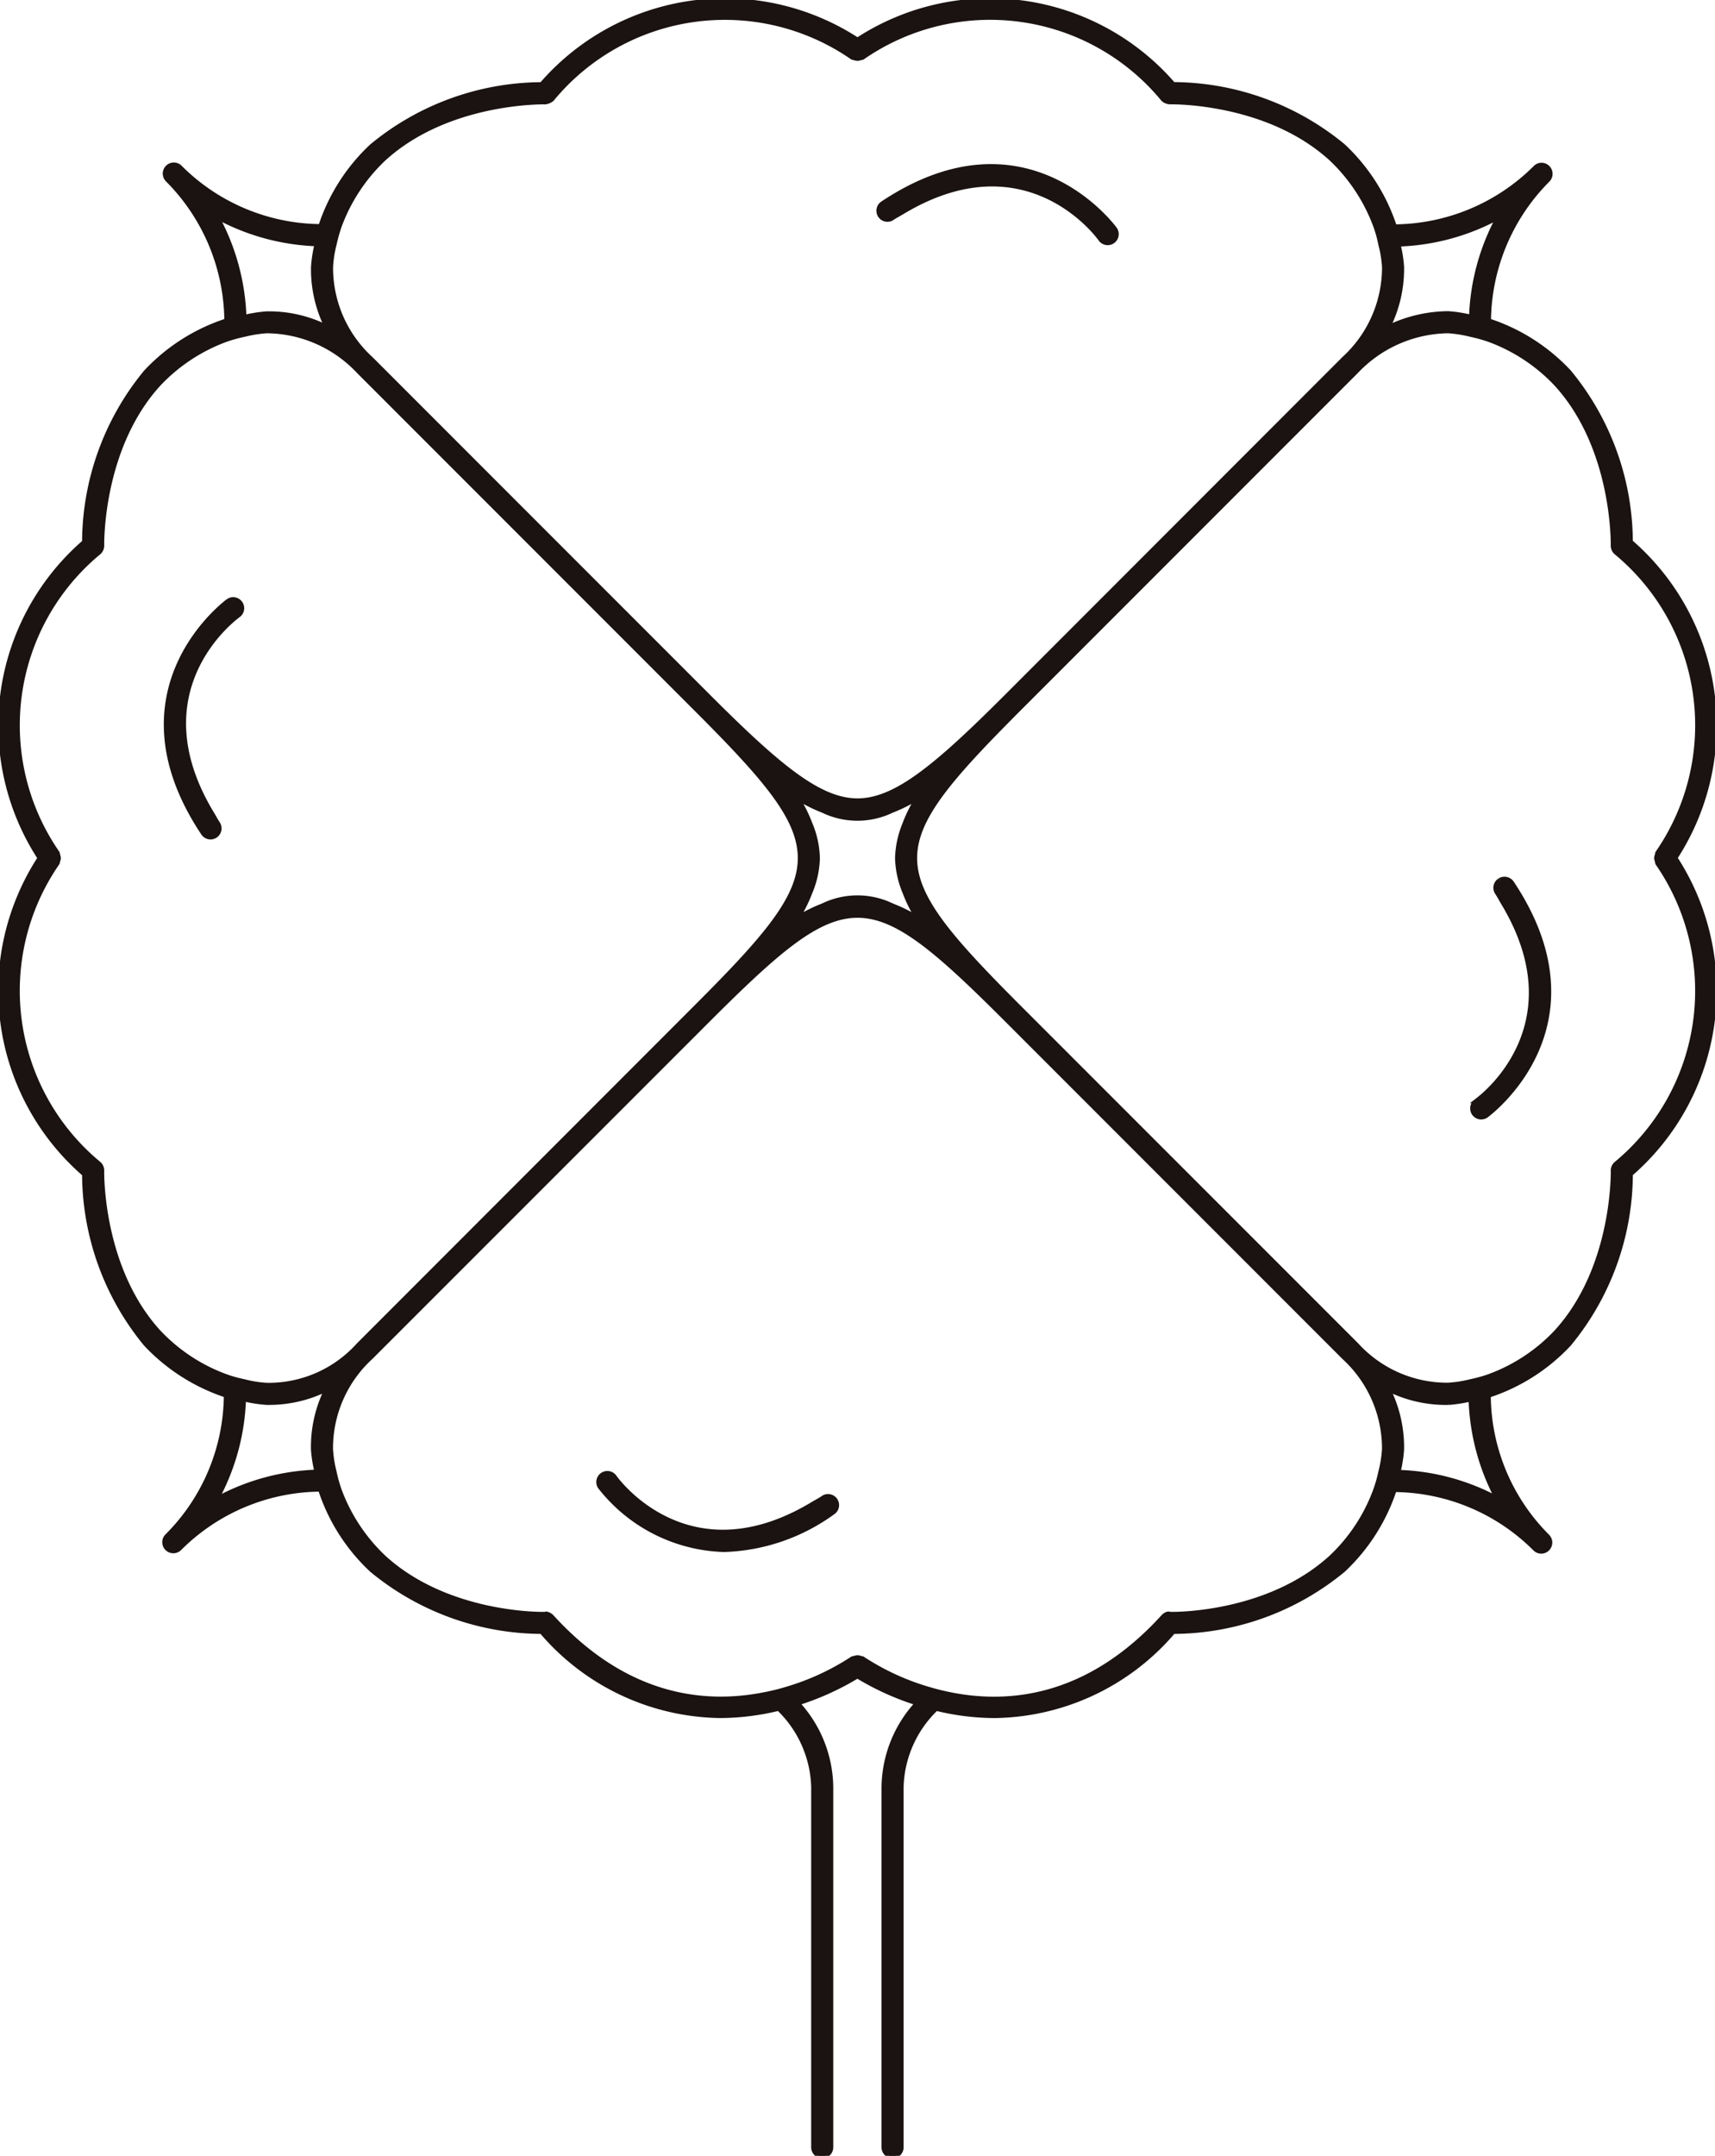 <svg xmlns="http://www.w3.org/2000/svg" xmlns:xlink="http://www.w3.org/1999/xlink" width="82.739" height="103.945" viewBox="0 0 82.739 103.945">
  <defs>
    <clipPath id="clip-path">
      <rect id="長方形_59376" data-name="長方形 59376" width="82.739" height="103.945" fill="#1a1311" stroke="#1a1311" stroke-width="0.2"/>
    </clipPath>
  </defs>
  <g id="グループ_191" data-name="グループ 191" transform="translate(0 0)">
    <g id="グループ_190" data-name="グループ 190" transform="translate(0 0)" clip-path="url(#clip-path)">
      <path id="パス_262" data-name="パス 262" d="M78.676,26.129a12.945,12.945,0,0,0-2.97-8.2,9.238,9.238,0,0,0-3.873-2.471,9.718,9.718,0,0,1,2.843-6.768.433.433,0,0,0,0-.614.426.426,0,0,0-.608,0,9.709,9.709,0,0,1-6.78,2.843,9.287,9.287,0,0,0-2.48-3.887,12.984,12.984,0,0,0-8.2-2.973A11.707,11.707,0,0,0,41.37,1.915,11.715,11.715,0,0,0,26.127,4.063a12.973,12.973,0,0,0-8.193,2.973,9.222,9.222,0,0,0-2.474,3.87A9.675,9.675,0,0,1,8.692,8.063a.433.433,0,1,0-.611.614,9.73,9.73,0,0,1,2.843,6.78,9.25,9.25,0,0,0-3.893,2.477,12.963,12.963,0,0,0-2.97,8.2A11.714,11.714,0,0,0,1.913,41.373,11.718,11.718,0,0,0,4.061,56.619a12.963,12.963,0,0,0,2.97,8.2A9.332,9.332,0,0,0,10.9,67.285a9.672,9.672,0,0,1-2.843,6.768.433.433,0,1,0,.611.614,9.706,9.706,0,0,1,6.78-2.846,9.219,9.219,0,0,0,2.483,3.89,12.965,12.965,0,0,0,8.193,2.97,11.528,11.528,0,0,0,8.622,4.057,12.051,12.051,0,0,0,2.817-.349,5.441,5.441,0,0,1,1.673,3.76v17.363a.433.433,0,1,0,.865,0V86.15a6.078,6.078,0,0,0-1.609-4.023,13.258,13.258,0,0,0,2.875-1.3,13.146,13.146,0,0,0,2.872,1.3,6.078,6.078,0,0,0-1.609,4.023v17.363a.433.433,0,1,0,.865,0V86.15a5.431,5.431,0,0,1,1.675-3.76,12.006,12.006,0,0,0,2.814.349,11.529,11.529,0,0,0,8.625-4.057,12.976,12.976,0,0,0,8.2-2.97,9.274,9.274,0,0,0,2.471-3.87,9.686,9.686,0,0,1,6.771,2.843.435.435,0,0,0,.306.127.44.44,0,0,0,.306-.127.447.447,0,0,0,.127-.309.435.435,0,0,0-.127-.306,9.667,9.667,0,0,1-2.84-6.78,9.235,9.235,0,0,0,3.884-2.477,12.945,12.945,0,0,0,2.97-8.2,11.72,11.72,0,0,0,2.151-15.246,11.716,11.716,0,0,0-2.151-15.243m-.865,30.31c0,.049.092,4.7-2.742,7.789a8.425,8.425,0,0,1-3.233,2.131,6.731,6.731,0,0,1-.874.242,5.715,5.715,0,0,1-1.107.173,5.908,5.908,0,0,1-4.409-1.935L49.191,48.582c-3.359-3.359-5.044-5.286-5.044-7.209s1.693-3.858,5.075-7.241L65.446,17.908a6.2,6.2,0,0,1,4.409-1.938,5.94,5.94,0,0,1,1.11.176,7.1,7.1,0,0,1,.888.248,8.444,8.444,0,0,1,3.215,2.125c2.835,3.091,2.742,7.74,2.742,7.786a.454.454,0,0,0,.141.332,10.8,10.8,0,0,1,2.01,14.485c-.02.029-.009.066-.02.1a.411.411,0,0,0-.037.153.475.475,0,0,0,.037.153c.012.032,0,.069.02.1a10.806,10.806,0,0,1-2.01,14.488.447.447,0,0,0-.141.329M66.346,71.856a8.429,8.429,0,0,1-2.122,3.218c-3.094,2.838-7.725,2.754-7.789,2.742-.1-.049-.248.049-.329.138-3.587,3.936-7.374,4.3-10.179,3.755-.366-.072-.712-.153-1.041-.251a11.846,11.846,0,0,1-3.264-1.491c-.032-.023-.066-.012-.1-.023a.358.358,0,0,0-.153-.035h0a.419.419,0,0,0-.153.035c-.032.012-.066,0-.1.023a11.934,11.934,0,0,1-3.267,1.491c-.329.1-.675.179-1.041.248-2.806.542-6.592.182-10.177-3.752-.084-.089-.251-.179-.329-.138-.055.012-4.695.1-7.789-2.742a8.513,8.513,0,0,1-2.131-3.233,7.043,7.043,0,0,1-.245-.885,5.594,5.594,0,0,1-.17-1.1,5.929,5.929,0,0,1,1.935-4.409L34.126,49.228c3.385-3.383,5.315-5.075,7.244-5.075s3.858,1.693,7.241,5.075L64.834,65.451a5.957,5.957,0,0,1,1.941,4.409,5.8,5.8,0,0,1-.179,1.119,6.367,6.367,0,0,1-.251.877M7.671,64.229c-2.835-3.091-2.745-7.74-2.742-7.789a.447.447,0,0,0-.141-.329A10.808,10.808,0,0,1,2.775,41.623c.023-.029.012-.066.023-.1a.316.316,0,0,0,.037-.153A.411.411,0,0,0,2.8,41.22c-.012-.032,0-.069-.023-.1A10.8,10.8,0,0,1,4.788,26.637a.454.454,0,0,0,.141-.332c0-.046-.092-4.695,2.742-7.786A8.447,8.447,0,0,1,10.9,16.388a7.182,7.182,0,0,1,.885-.245,6.036,6.036,0,0,1,1.093-.173,6.13,6.13,0,0,1,4.412,1.938L33.515,34.132c3.385,3.383,5.075,5.312,5.075,7.241s-1.684,3.85-5.044,7.209L17.294,64.84a5.823,5.823,0,0,1-4.412,1.935,5.475,5.475,0,0,1-1.107-.176,6.13,6.13,0,0,1-.888-.248,8.417,8.417,0,0,1-3.215-2.122m8.72-53.339a8.479,8.479,0,0,1,2.125-3.218c3.094-2.832,7.734-2.739,7.789-2.739a.645.645,0,0,0,.329-.141A10.8,10.8,0,0,1,41.119,2.78c.029.02.066.009.1.023a.377.377,0,0,0,.3,0c.035-.014.069,0,.1-.023A10.8,10.8,0,0,1,56.106,4.79a.522.522,0,0,0,.329.141c.063,0,4.695-.092,7.789,2.739a8.515,8.515,0,0,1,2.131,3.235,6.065,6.065,0,0,1,.242.877,5.658,5.658,0,0,1,.179,1.1,5.951,5.951,0,0,1-1.941,4.406L48.51,33.618c-3.371,3.368-5.318,4.977-7.14,4.977s-3.769-1.609-7.14-4.977L17.905,17.294a5.923,5.923,0,0,1-1.935-4.406,5.55,5.55,0,0,1,.173-1.119,8.088,8.088,0,0,1,.248-.88M43.648,39.706h0a4.612,4.612,0,0,0-.366,1.667v0a4.59,4.59,0,0,0,.363,1.661l0,0a6.8,6.8,0,0,0,.6,1.211l.009.014a7.246,7.246,0,0,0-1.208-.6,3.832,3.832,0,0,0-3.354,0,7.116,7.116,0,0,0-1.205.6l.006-.014a7.026,7.026,0,0,0,.6-1.211v0a4.531,4.531,0,0,0,.363-1.661v0a4.552,4.552,0,0,0-.366-1.667,6.879,6.879,0,0,0-.6-1.208l-.006-.014a7.184,7.184,0,0,0,1.211.606,3.832,3.832,0,0,0,3.342,0,7.1,7.1,0,0,0,1.214-.606l-.006.014h0a7.087,7.087,0,0,0-.6,1.208M72.274,10.488a10.826,10.826,0,0,0-1.3,4.79,6.561,6.561,0,0,0-1.1-.173,6.763,6.763,0,0,0-2.9.675,6.272,6.272,0,0,0,.666-2.913,6.414,6.414,0,0,0-.17-1.078,10.858,10.858,0,0,0,4.807-1.3m-61.789-.014a10.889,10.889,0,0,0,4.787,1.3,6.617,6.617,0,0,0-.17,1.1,6.275,6.275,0,0,0,.649,2.887,6.226,6.226,0,0,0-2.745-.649h-.138a6.706,6.706,0,0,0-1.081.17,10.875,10.875,0,0,0-1.3-4.8M10.468,72.26a10.814,10.814,0,0,0,1.3-4.79,6.638,6.638,0,0,0,1.1.17h.138a6.263,6.263,0,0,0,2.745-.646,6.258,6.258,0,0,0-.649,2.887,6.448,6.448,0,0,0,.17,1.081,10.87,10.87,0,0,0-4.8,1.3m61.745-.023a10.809,10.809,0,0,0-4.747-1.266,6.55,6.55,0,0,0,.17-1.09,6.261,6.261,0,0,0-.652-2.887,6.282,6.282,0,0,0,2.745.646h.141a6.717,6.717,0,0,0,1.078-.167,10.91,10.91,0,0,0,1.263,4.764" transform="translate(-0.001 -0.001)" fill="#1a1311" stroke="#1a1311" stroke-width="0.2"/>
      <path id="パス_263" data-name="パス 263" d="M5.8,10.092c-.061.043-5.871,4.276-1.234,11.232a.434.434,0,0,0,.36.193.455.455,0,0,0,.239-.072.433.433,0,0,0,.121-.6c-.11-.164-.187-.32-.285-.479-3.1-5.127-.055-8.412.986-9.317.167-.144.285-.234.314-.254a.432.432,0,0,0-.5-.7" transform="translate(5.231 18.857)" fill="#1a1311" stroke="#1a1311" stroke-width="0.2"/>
      <path id="パス_264" data-name="パス 264" d="M20.843,25.826c-.164.11-.32.187-.482.285-5.127,3.094-8.409.055-9.311-.983a4.01,4.01,0,0,1-.254-.317.433.433,0,0,0-.707.5,7.894,7.894,0,0,0,5.987,3.028,9.428,9.428,0,0,0,5.245-1.794.433.433,0,1,0-.479-.721" transform="translate(18.856 46.393)" fill="#1a1311" stroke="#1a1311" stroke-width="0.2"/>
      <path id="パス_265" data-name="パス 265" d="M25.947,14.765a.433.433,0,0,0-.121.6c.11.164.187.317.283.479,3.1,5.124.058,8.412-.983,9.314-.167.144-.288.234-.314.254a.437.437,0,0,0-.1.6.442.442,0,0,0,.355.185.454.454,0,0,0,.251-.081c.055-.043,5.868-4.279,1.234-11.232a.438.438,0,0,0-.6-.121" transform="translate(46.393 27.68)" fill="#1a1311" stroke="#1a1311" stroke-width="0.2"/>
      <path id="パス_266" data-name="パス 266" d="M15.365,5.294c.164-.11.32-.187.482-.285,5.124-3.091,8.406-.055,9.311.983.144.167.234.288.254.317a.433.433,0,0,0,.707-.5c-.043-.061-4.279-5.874-11.232-1.234a.433.433,0,0,0,.479.721" transform="translate(27.677 5.233)" fill="#1a1311" stroke="#1a1311" stroke-width="0.2"/>
    </g>
  </g>
</svg>
